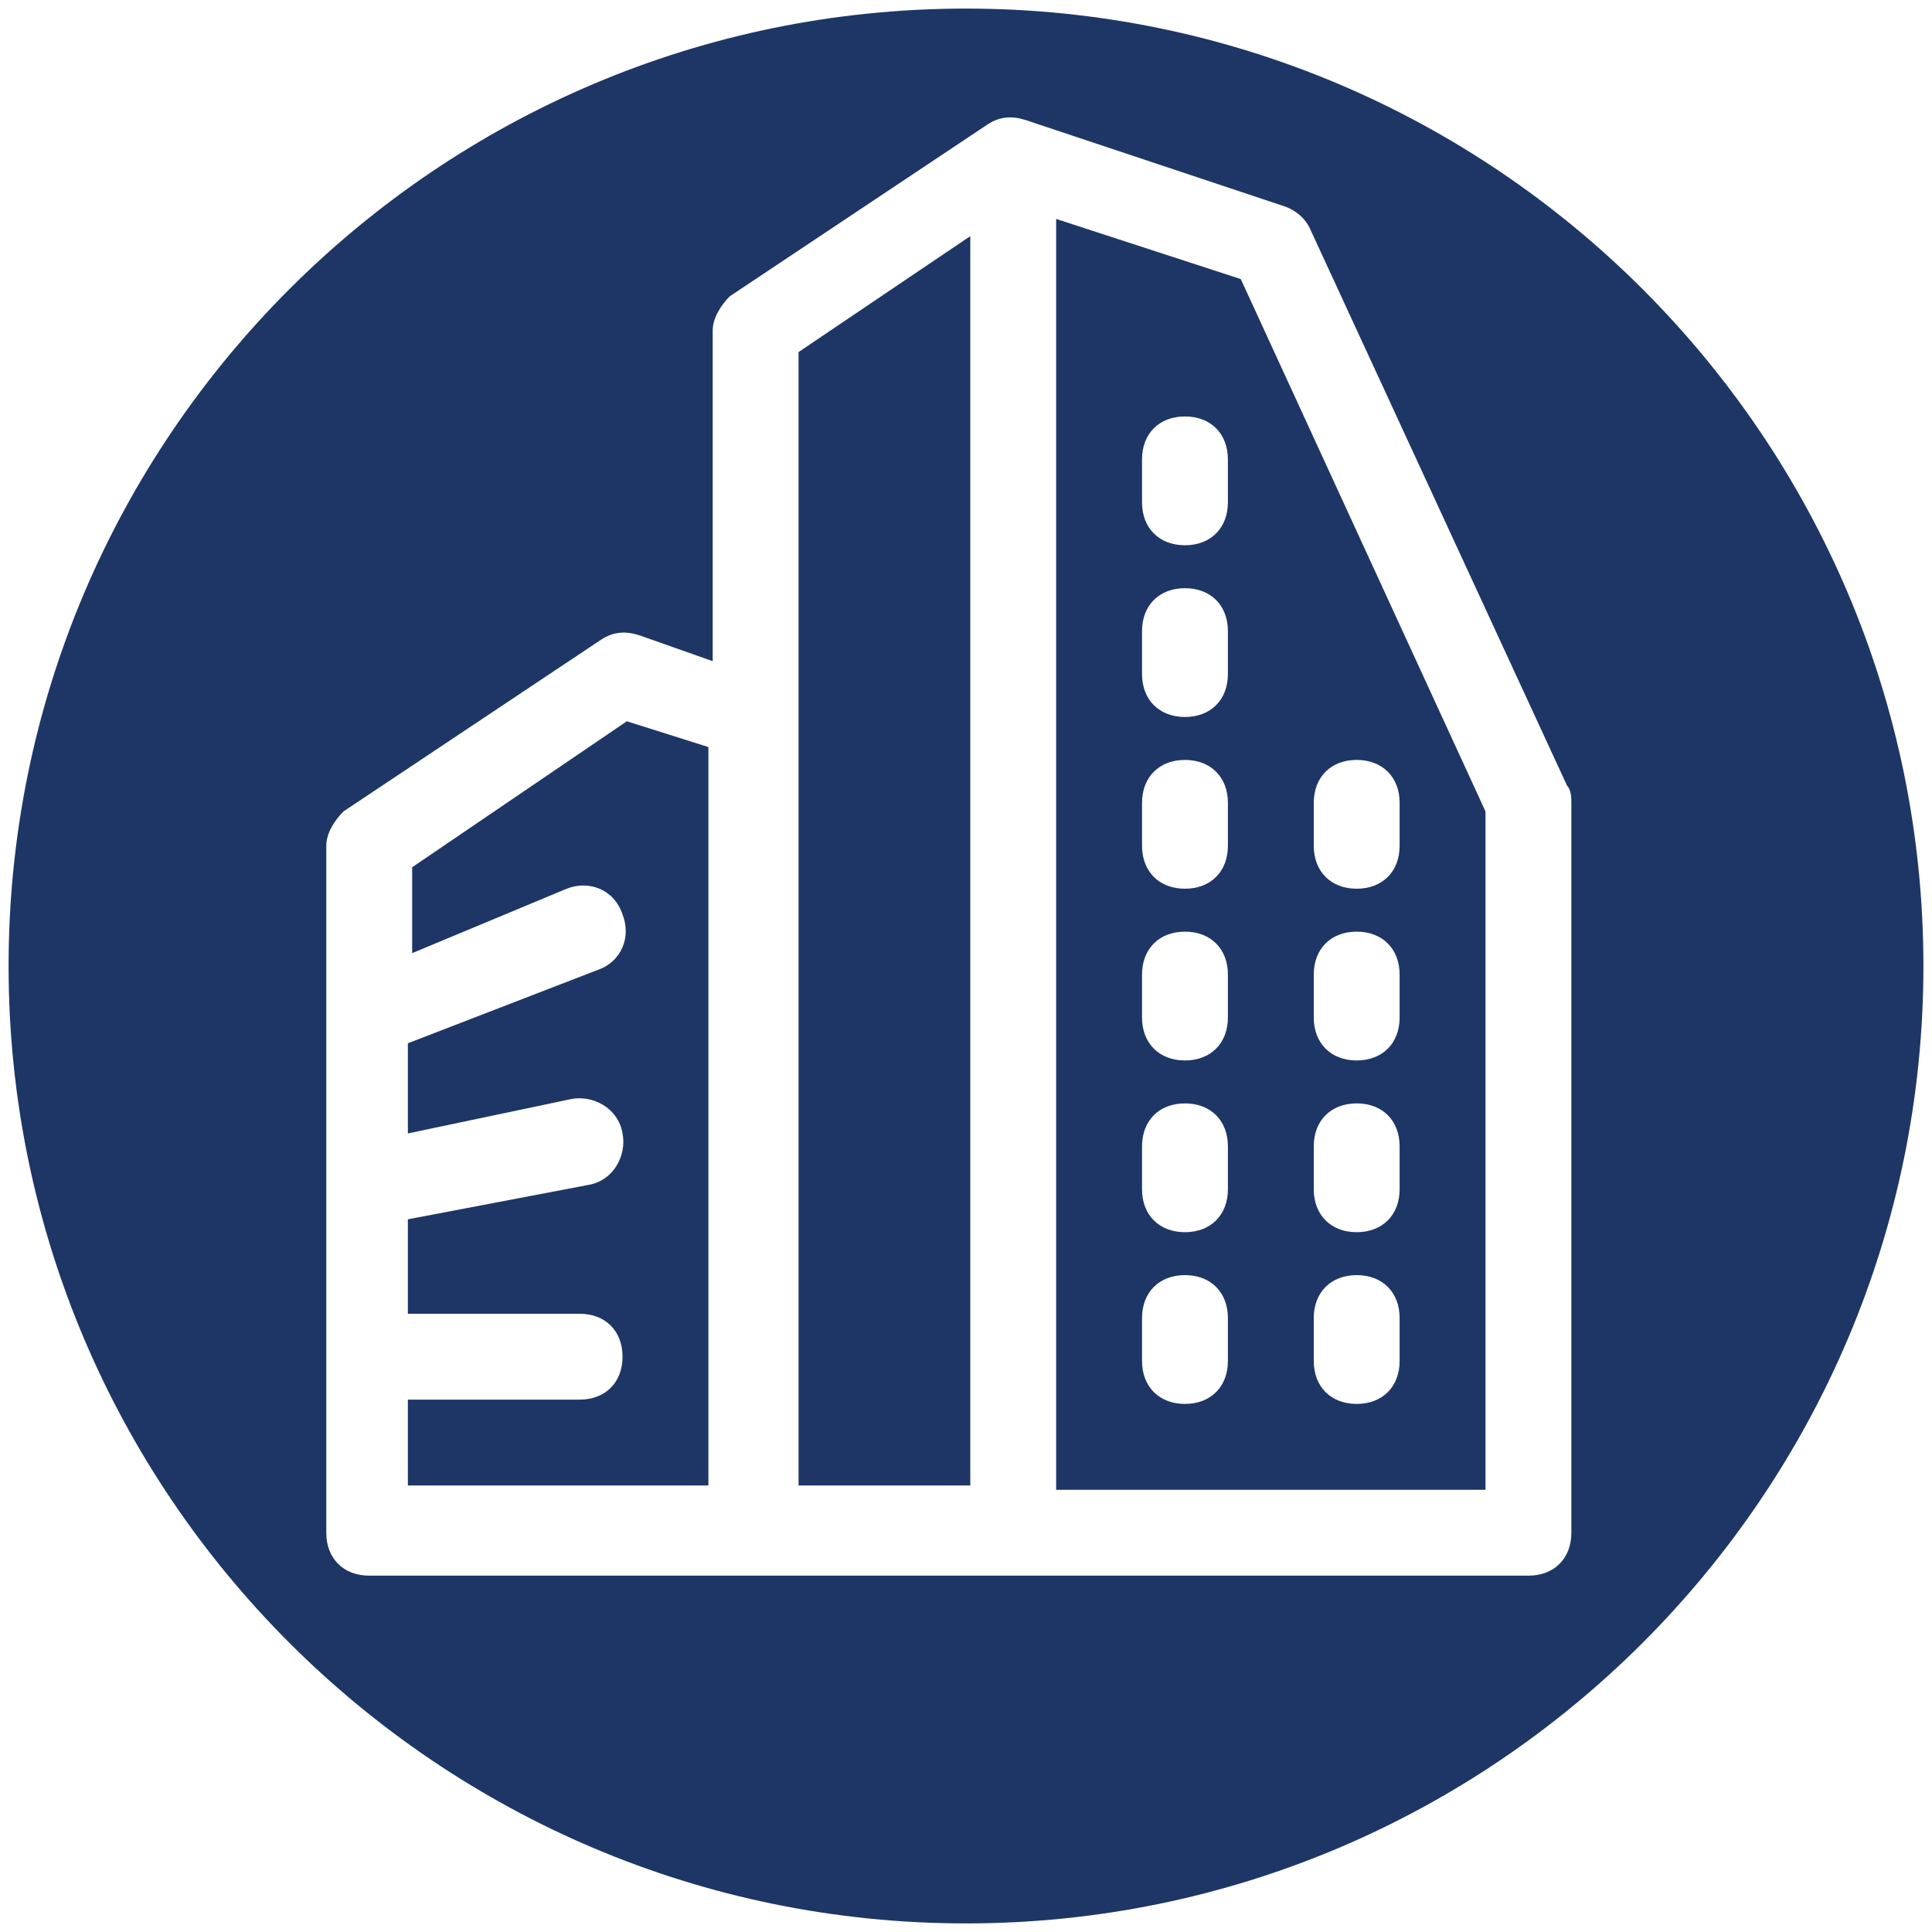 <?xml version="1.0" encoding="utf-8"?>
<svg xmlns="http://www.w3.org/2000/svg" xmlns:xlink="http://www.w3.org/1999/xlink" version="1.1" id="Ebene_1" x="0px" y="0px" viewBox="0 0 45 45" style="enable-background:new 0 0 45 45;" xml:space="preserve" width="38" height="38">
<style type="text/css">
	.st0{fill:#1E3666;}
</style>
<g>
	<path class="st0" d="M9.6,20.2v2l3.6-1.5c0.5-0.2,1.1,0,1.3,0.6c0.2,0.5,0,1.1-0.6,1.3l-4.4,1.7v2.1l3.8-0.8   c0.5-0.1,1.1,0.2,1.2,0.8c0.1,0.5-0.2,1.1-0.8,1.2l-4.2,0.8v2.2h4c0.6,0,1,0.4,1,1c0,0.6-0.4,1-1,1h-4v2h7V17.4l-1.9-0.6L9.6,20.2z   "/>
	<path class="st0" d="M24.6,5.1v29.6h10V18.9L28.9,6.5L24.6,5.1z M28.6,31.7c0,0.6-0.4,1-1,1s-1-0.4-1-1v-1c0-0.6,0.4-1,1-1   s1,0.4,1,1V31.7z M28.6,27.7c0,0.6-0.4,1-1,1s-1-0.4-1-1v-1c0-0.6,0.4-1,1-1s1,0.4,1,1V27.7z M28.6,23.7c0,0.6-0.4,1-1,1   s-1-0.4-1-1v-1c0-0.6,0.4-1,1-1s1,0.4,1,1V23.7z M28.6,19.7c0,0.6-0.4,1-1,1s-1-0.4-1-1v-1c0-0.6,0.4-1,1-1s1,0.4,1,1V19.7z    M28.6,15.7c0,0.6-0.4,1-1,1s-1-0.4-1-1v-1c0-0.6,0.4-1,1-1s1,0.4,1,1V15.7z M28.6,11.7c0,0.6-0.4,1-1,1s-1-0.4-1-1v-1   c0-0.6,0.4-1,1-1s1,0.4,1,1V11.7z M30.6,18.7c0-0.6,0.4-1,1-1s1,0.4,1,1v1c0,0.6-0.4,1-1,1s-1-0.4-1-1   C30.6,19.7,30.6,18.7,30.6,18.7z M30.6,22.7c0-0.6,0.4-1,1-1s1,0.4,1,1v1c0,0.6-0.4,1-1,1s-1-0.4-1-1   C30.6,23.7,30.6,22.7,30.6,22.7z M30.6,26.7c0-0.6,0.4-1,1-1s1,0.4,1,1v1c0,0.6-0.4,1-1,1s-1-0.4-1-1   C30.6,27.7,30.6,26.7,30.6,26.7z M30.6,30.7c0-0.6,0.4-1,1-1s1,0.4,1,1v1c0,0.6-0.4,1-1,1s-1-0.4-1-1   C30.6,31.7,30.6,30.7,30.6,30.7z"/>
	<path class="st0" d="M18.6,16.6C18.6,16.7,18.6,16.7,18.6,16.6v18h4V5.5l-4,2.7V16.6z"/>
	<path class="st0" d="M22.5,0.2c-12.3,0-22.3,10-22.3,22.3s10,22.3,22.3,22.3s22.3-10,22.3-22.3S34.8,0.2,22.5,0.2z M36.6,35.7   c0,0.6-0.4,1-1,1h-27c-0.6,0-1-0.4-1-1v-16c0-0.3,0.2-0.6,0.4-0.8l6-4c0.3-0.2,0.6-0.2,0.9-0.1l1.7,0.6V7.7c0-0.3,0.2-0.6,0.4-0.8   l6-4c0.3-0.2,0.6-0.2,0.9-0.1l6,2c0.3,0.1,0.5,0.3,0.6,0.5l6,13c0.1,0.1,0.1,0.3,0.1,0.4V35.7z"/>
</g>
</svg>

